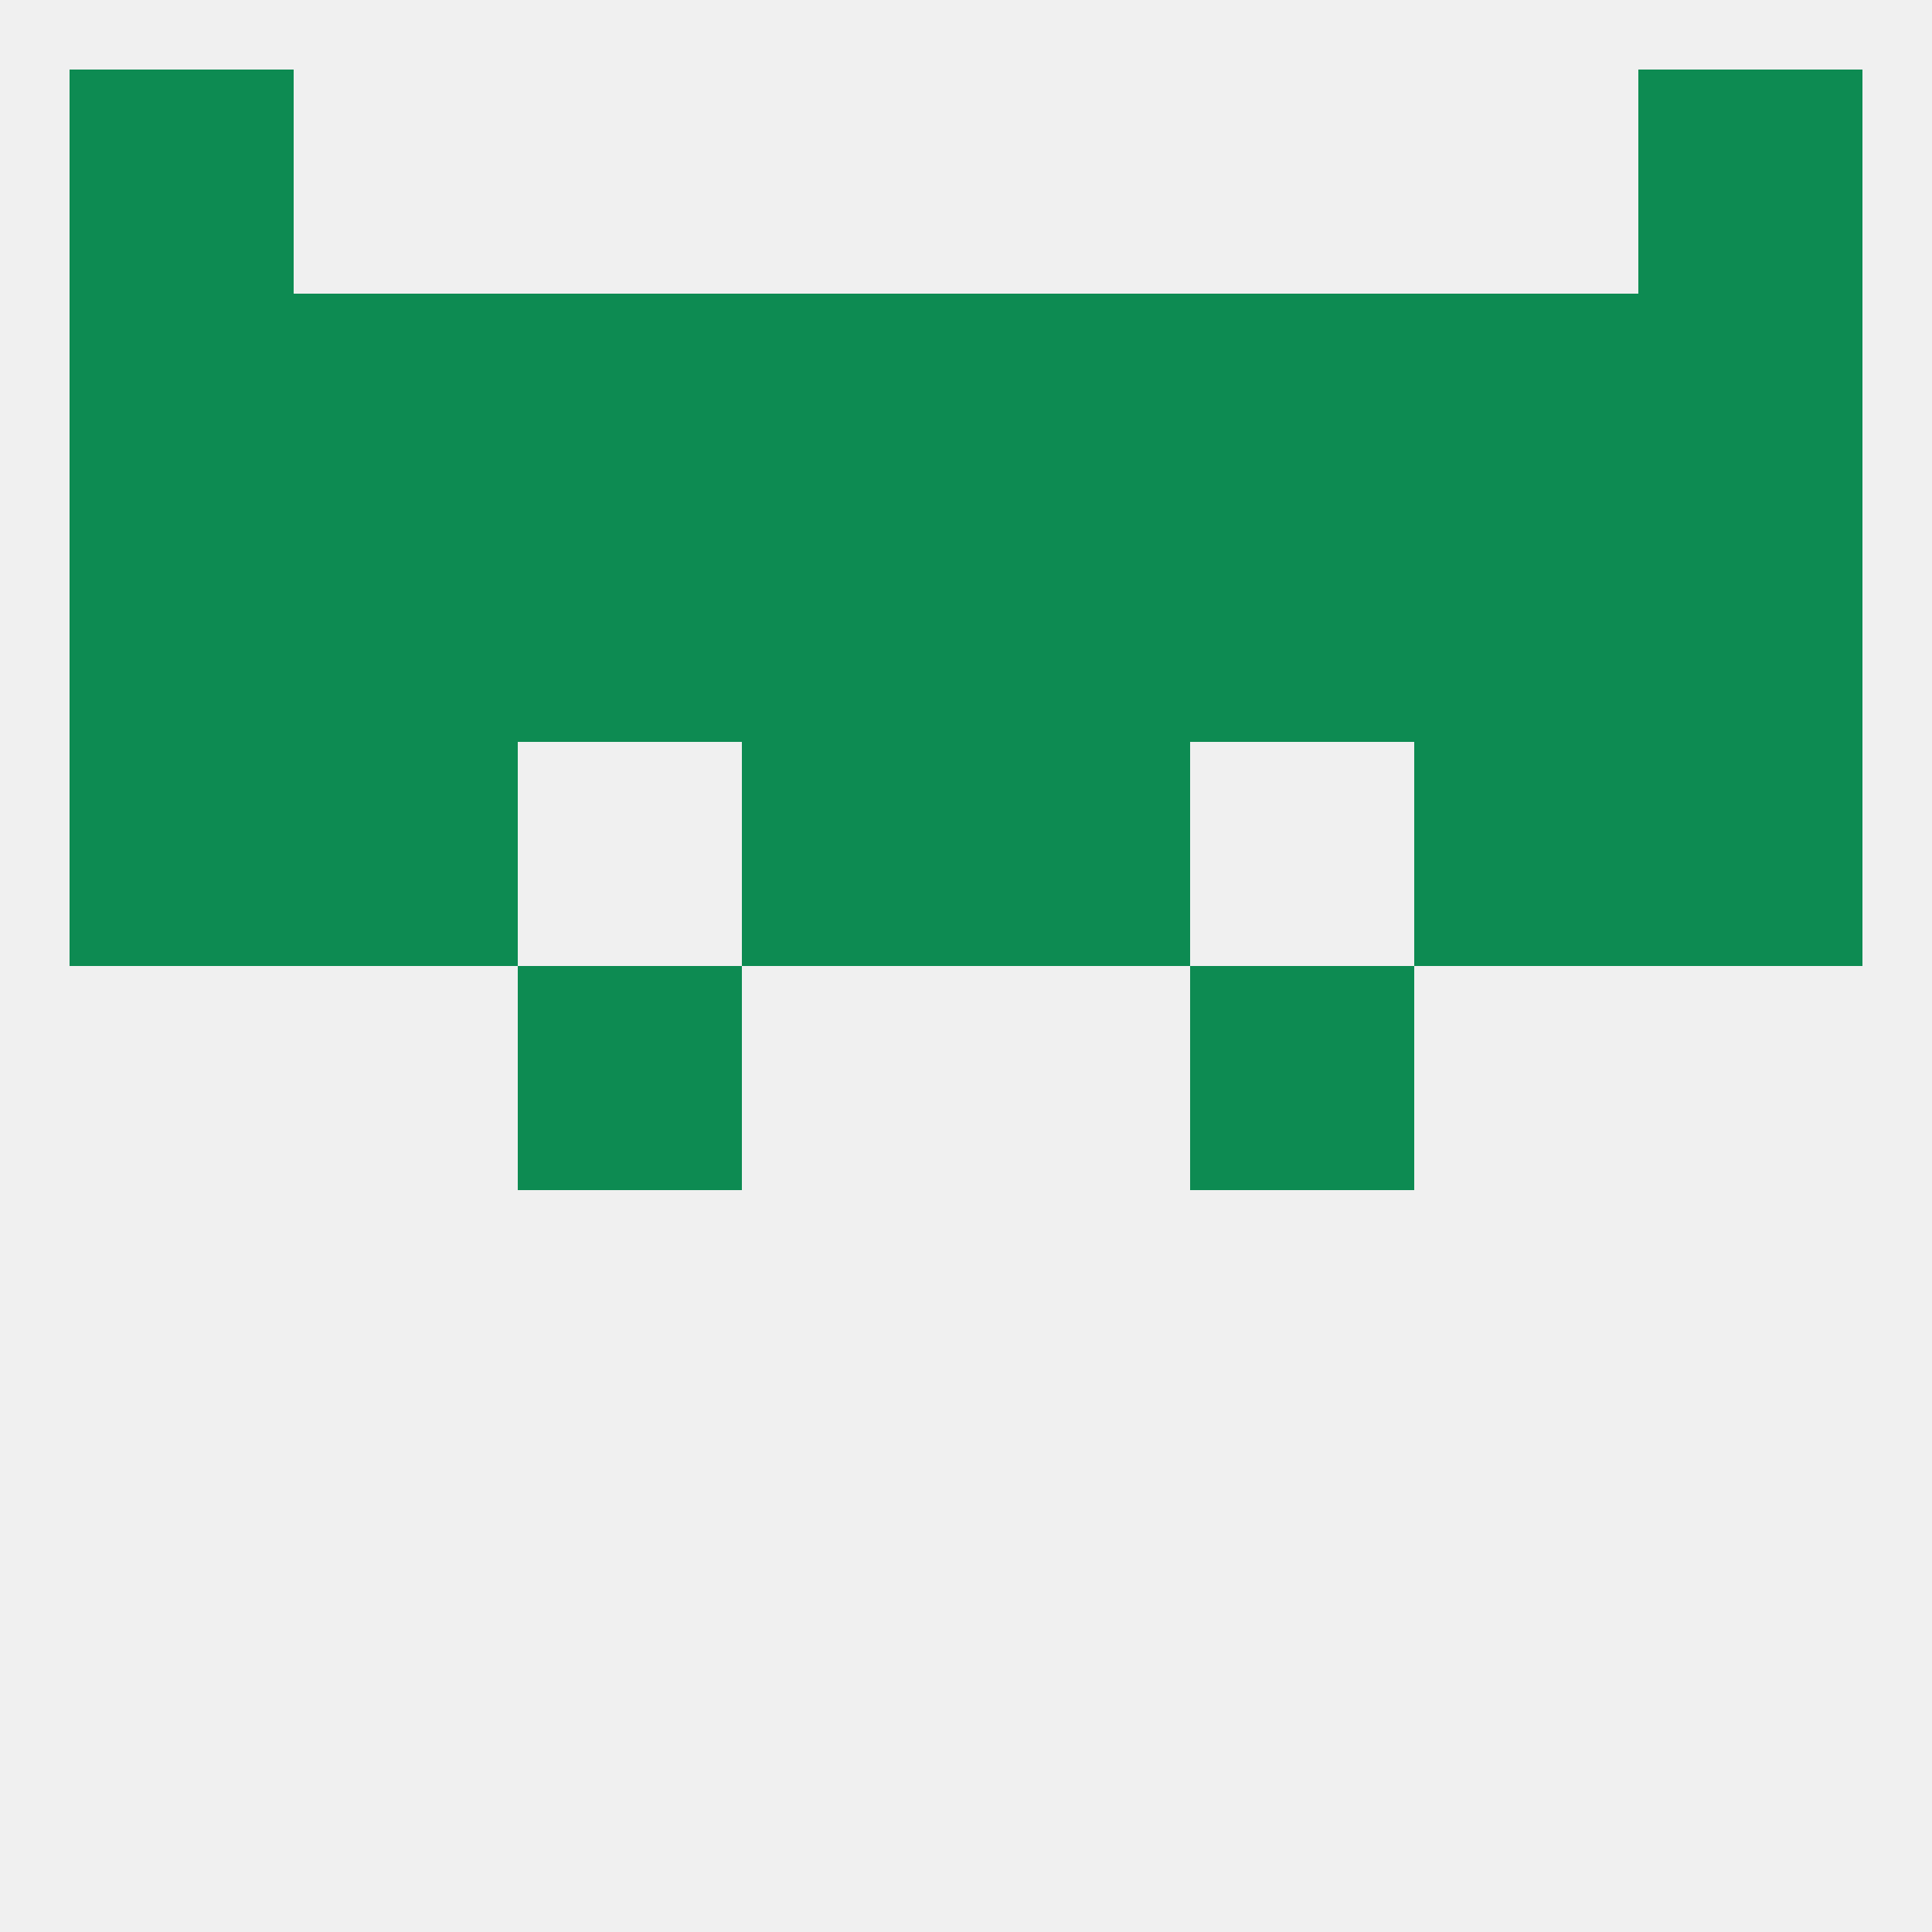 
<!--   <?xml version="1.0"?> -->
<svg version="1.1" baseprofile="full" xmlns="http://www.w3.org/2000/svg" xmlns:xlink="http://www.w3.org/1999/xlink" xmlns:ev="http://www.w3.org/2001/xml-events" width="250" height="250" viewBox="0 0 250 250" >
	<rect width="100%" height="100%" fill="rgba(240,240,240,255)"/>

	<rect x="67" y="125" width="29" height="29" fill="rgba(13,139,82,255)"/>
	<rect x="154" y="125" width="29" height="29" fill="rgba(13,139,82,255)"/>
	<rect x="96" y="96" width="29" height="29" fill="rgba(13,139,82,255)"/>
	<rect x="125" y="96" width="29" height="29" fill="rgba(13,139,82,255)"/>
	<rect x="9" y="96" width="29" height="29" fill="rgba(13,139,82,255)"/>
	<rect x="212" y="96" width="29" height="29" fill="rgba(13,139,82,255)"/>
	<rect x="38" y="96" width="29" height="29" fill="rgba(13,139,82,255)"/>
	<rect x="183" y="96" width="29" height="29" fill="rgba(13,139,82,255)"/>
	<rect x="96" y="67" width="29" height="29" fill="rgba(13,139,82,255)"/>
	<rect x="9" y="67" width="29" height="29" fill="rgba(13,139,82,255)"/>
	<rect x="212" y="67" width="29" height="29" fill="rgba(13,139,82,255)"/>
	<rect x="38" y="67" width="29" height="29" fill="rgba(13,139,82,255)"/>
	<rect x="183" y="67" width="29" height="29" fill="rgba(13,139,82,255)"/>
	<rect x="67" y="67" width="29" height="29" fill="rgba(13,139,82,255)"/>
	<rect x="125" y="67" width="29" height="29" fill="rgba(13,139,82,255)"/>
	<rect x="154" y="67" width="29" height="29" fill="rgba(13,139,82,255)"/>
	<rect x="212" y="9" width="29" height="29" fill="rgba(13,139,82,255)"/>
	<rect x="9" y="9" width="29" height="29" fill="rgba(13,139,82,255)"/>
	<rect x="183" y="38" width="29" height="29" fill="rgba(13,139,82,255)"/>
	<rect x="9" y="38" width="29" height="29" fill="rgba(13,139,82,255)"/>
	<rect x="212" y="38" width="29" height="29" fill="rgba(13,139,82,255)"/>
	<rect x="96" y="38" width="29" height="29" fill="rgba(13,139,82,255)"/>
	<rect x="125" y="38" width="29" height="29" fill="rgba(13,139,82,255)"/>
	<rect x="67" y="38" width="29" height="29" fill="rgba(13,139,82,255)"/>
	<rect x="154" y="38" width="29" height="29" fill="rgba(13,139,82,255)"/>
	<rect x="38" y="38" width="29" height="29" fill="rgba(13,139,82,255)"/>
</svg>
